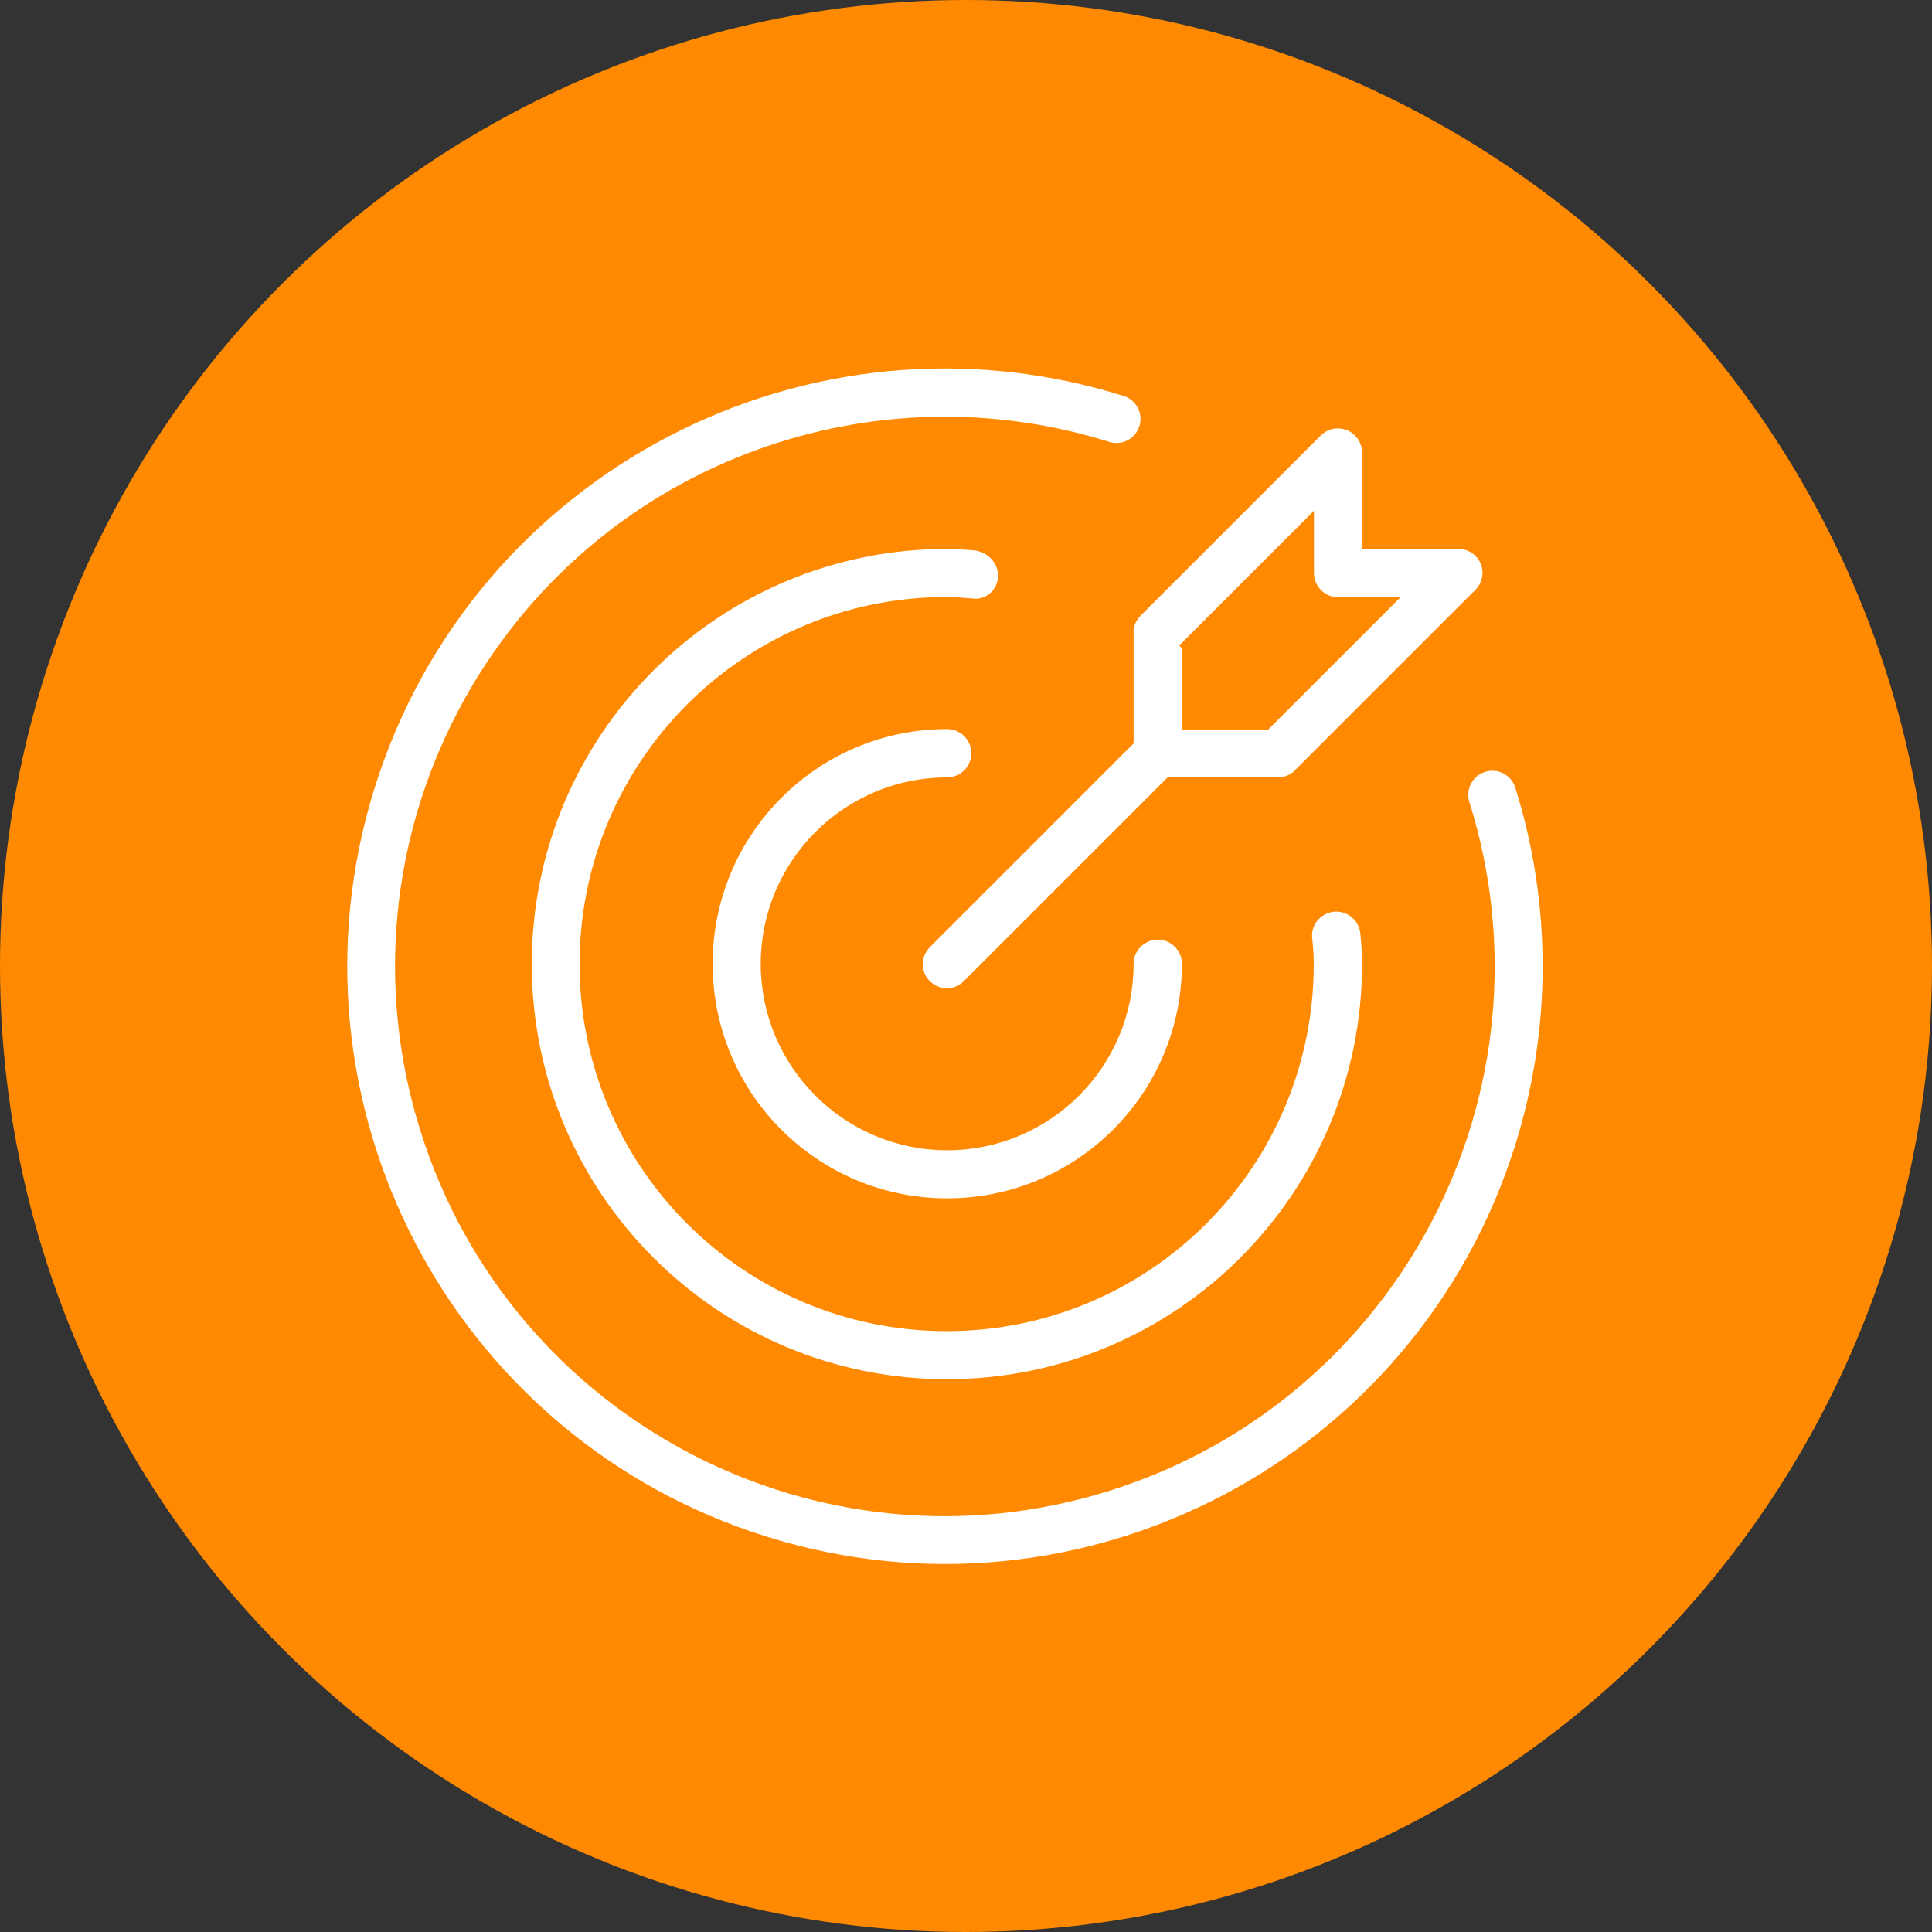 <svg xmlns="http://www.w3.org/2000/svg" id="a" data-name="Layer 1" viewBox="0 0 80 80"><rect x="0" y="0" width="80" height="80" fill="#333333" stroke="none"/><circle cx="40" cy="40" r="40" fill="#ff8900"></circle><g><path d="m39.22,32.44c.69,0,1.25-.56,1.25-1.25s-.56-1.25-1.25-1.25c-5.5,0-9.96,4.46-9.96,9.97s4.46,9.96,9.96,9.96,9.97-4.46,9.97-9.96c0-.69-.56-1.25-1.25-1.25s-1.25.56-1.25,1.25c0,4.13-3.35,7.47-7.47,7.47s-7.47-3.35-7.47-7.47,3.35-7.47,7.47-7.47Z" fill="#fff" stroke="#ff8900" stroke-miterlimit="10" stroke-width=".5"></path><path d="m62.98,32.52c-.22-.65-.92-1.01-1.58-.79-.64.21-.99.89-.8,1.54,3.73,11.86-2.87,24.5-14.73,28.22-11.86,3.73-24.5-2.87-28.22-14.73-3.73-11.86,2.87-24.5,14.73-28.22,4.39-1.38,9.1-1.38,13.49,0,.66.2,1.35-.17,1.55-.83.2-.65-.16-1.34-.81-1.55-13.17-4.13-27.2,3.2-31.33,16.37-4.13,13.17,3.2,27.2,16.37,31.33,13.17,4.13,27.2-3.2,31.33-16.37,1.53-4.87,1.53-10.09,0-14.96Z" fill="#fff" stroke="#ff8900" stroke-miterlimit="10" stroke-width=".5"></path><path d="m41.59,23.9c0-.71-.54-1.3-1.25-1.36-.37-.03-.74-.06-1.13-.06-9.63,0-17.44,7.81-17.44,17.44s7.81,17.44,17.44,17.44,17.44-7.81,17.44-17.44c0-.45-.03-.9-.08-1.35-.1-.68-.73-1.16-1.42-1.06-.68.1-1.16.73-1.06,1.42,0,.03,0,.05.01.08.03.3.05.6.05.91,0,8.26-6.69,14.95-14.95,14.95-8.26,0-14.95-6.69-14.95-14.95s6.69-14.95,14.95-14.95h0c.31,0,.61.03.91.05l.23.02c.65.03,1.2-.48,1.23-1.13,0,0,0-.01,0-.02Z" fill="#fff" stroke="#ff8900" stroke-miterlimit="10" stroke-width=".5"></path><path d="m46.69,26.21v4.47l-8.35,8.35c-.49.48-.51,1.27-.03,1.76s1.27.51,1.76.03c.01,0,.02-.02.03-.03l8.35-8.35h4.47c.33,0,.65-.13.88-.37l7.47-7.47c.49-.49.49-1.28,0-1.76-.23-.23-.55-.36-.88-.36h-3.74v-3.74c0-.69-.56-1.25-1.25-1.25-.33,0-.65.13-.88.36l-7.47,7.47c-.23.23-.37.55-.37.88Zm2.49.52l4.98-4.98v1.98c0,.69.56,1.25,1.25,1.25h1.98l-4.98,4.98h-3.22v-3.22Z" fill="#fff" stroke="#ff8900" stroke-miterlimit="10" stroke-width=".5"></path></g></svg>